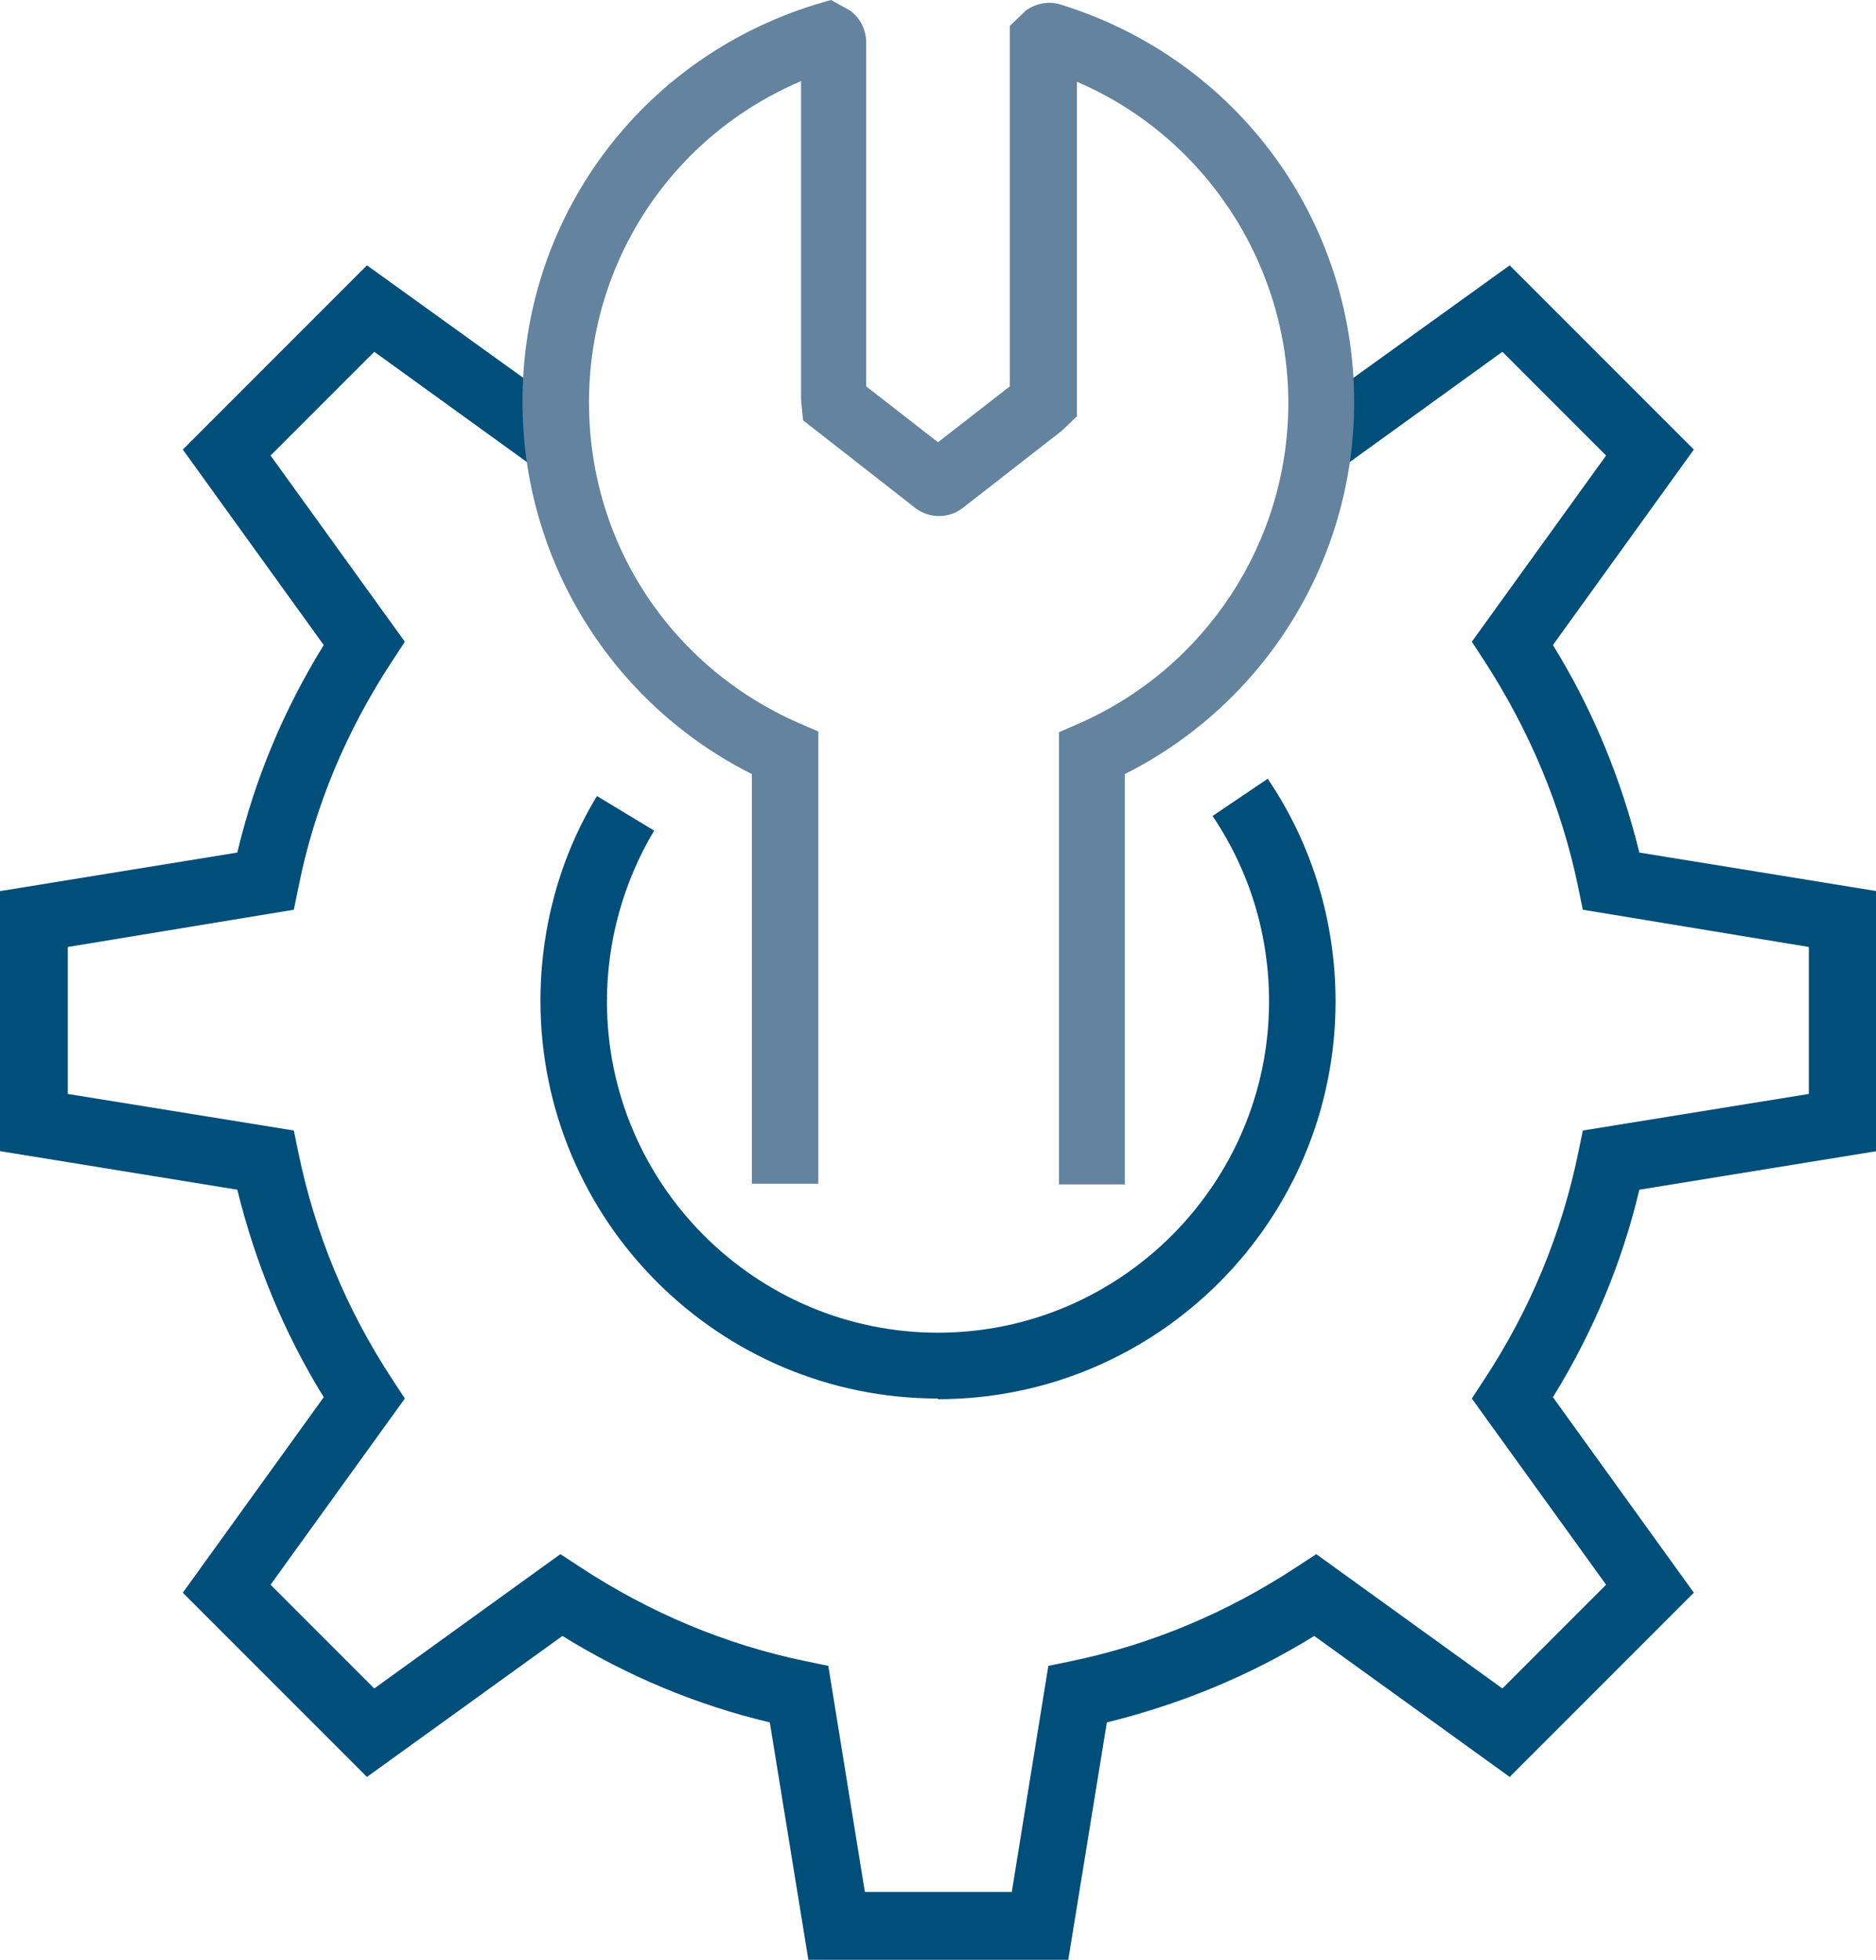<?xml version="1.0" encoding="UTF-8"?><svg xmlns="http://www.w3.org/2000/svg" viewBox="0 0 28.22 29.47"><defs><style>.d{fill:#004e7a;}.e{fill:#63839e;}</style></defs><g id="a"/><g id="b"><g id="c"><g><path class="d" d="M16.07,29.47h-3.91l-.58-3.57c-1.1-.26-2.15-.7-3.12-1.3l-2.94,2.12-2.77-2.77,2.12-2.94c-.6-.97-1.03-2.02-1.3-3.12l-3.57-.58v-3.91l3.57-.58c.26-1.1,.7-2.15,1.3-3.12l-2.12-2.94,2.77-2.77,3.21,2.31-.58,.81-2.52-1.82-1.56,1.56,2.02,2.8-.19,.29c-.69,1.05-1.17,2.19-1.41,3.4l-.07,.34-3.4,.56v2.21l3.4,.55,.07,.34c.25,1.21,.72,2.35,1.41,3.4l.19,.29-2.02,2.8,1.56,1.56,2.8-2.02,.29,.19c1.05,.69,2.19,1.17,3.4,1.42l.34,.07,.55,3.4h2.21l.55-3.4,.34-.07c1.21-.25,2.35-.73,3.4-1.42l.29-.19,2.8,2.02,1.56-1.56-2.02-2.8,.19-.29c.69-1.05,1.16-2.19,1.41-3.4l.07-.34,3.4-.55v-2.21l-3.4-.56-.07-.34c-.25-1.21-.73-2.35-1.41-3.4l-.19-.29,2.02-2.8-1.56-1.56-2.52,1.82-.58-.81,3.21-2.31,2.77,2.77-2.12,2.94c.6,.97,1.03,2.02,1.3,3.12l3.57,.58v3.91l-3.57,.58c-.26,1.1-.7,2.15-1.3,3.12l2.12,2.94-2.77,2.77-2.94-2.12c-.97,.6-2.02,1.03-3.12,1.3l-.58,3.57Z"/><path class="e" d="M16.93,17.81h-1v-6.8l.3-.13c1.91-.84,3.15-2.73,3.15-4.82s-1.26-4.01-3.18-4.83V6.26l-.23,.22-1.49,1.16c-.21,.16-.5,.16-.71,0l-1.69-1.32-.03-.31V1.22c-1.93,.82-3.19,2.7-3.19,4.83s1.24,3.98,3.15,4.82l.3,.13v6.8h-1v-6.16c-2.11-1.06-3.45-3.22-3.45-5.59C7.85,3.29,9.62,.89,12.26,.07l.24-.07,.29,.16c.15,.11,.24,.29,.24,.48V5.81l1.08,.84,1.08-.84V.39l.24-.23c.15-.11,.35-.15,.53-.09,2.64,.82,4.41,3.22,4.41,5.98,0,2.37-1.34,4.53-3.45,5.59v6.16Z"/><path class="d" d="M14.11,21.03c-3.3,0-5.98-2.68-5.98-5.98,0-1.09,.29-2.16,.85-3.08l.86,.52c-.46,.77-.71,1.66-.71,2.57,0,2.75,2.24,4.98,4.98,4.98s4.98-2.24,4.98-4.98c0-1-.29-1.96-.85-2.79l.83-.56c.67,.99,1.02,2.15,1.02,3.35,0,3.3-2.68,5.98-5.98,5.98Z"/></g></g></g></svg>